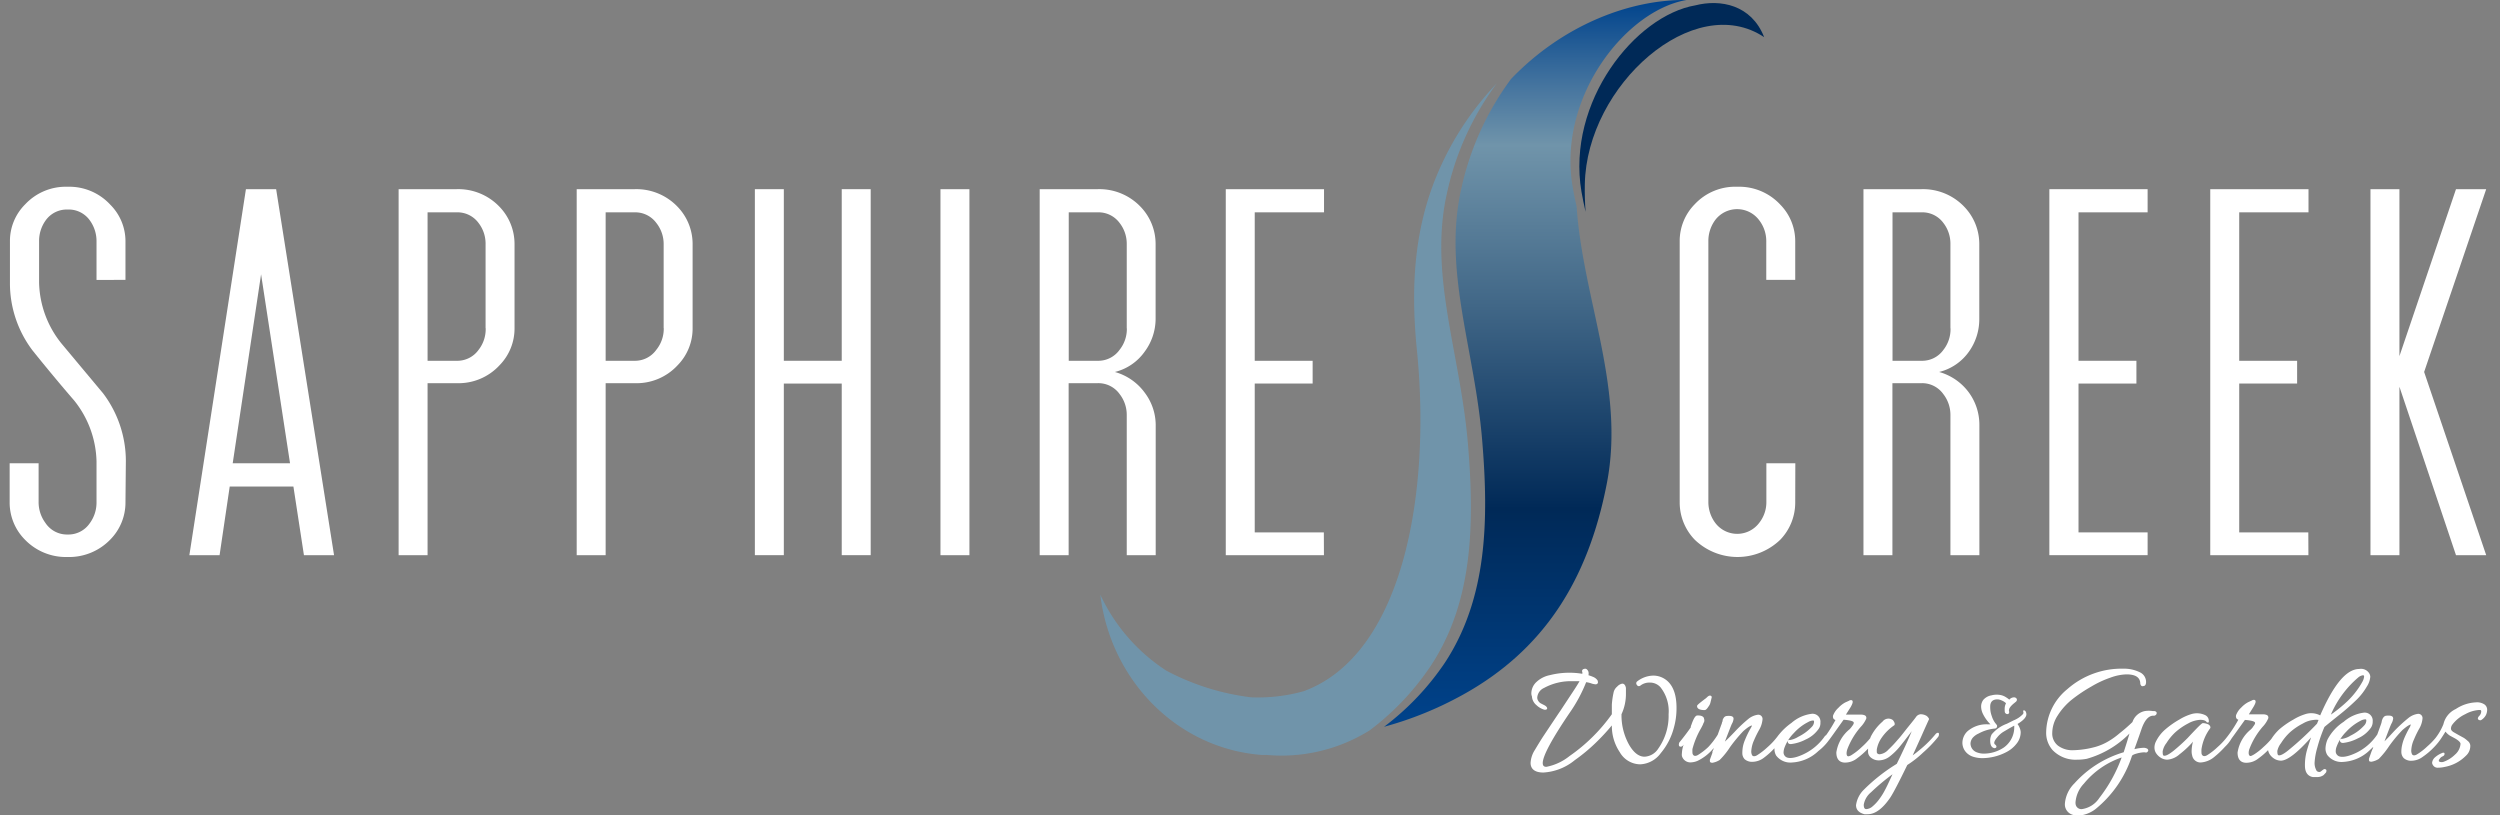 <svg id="Layer_1" data-name="Layer 1" xmlns="http://www.w3.org/2000/svg" xmlns:xlink="http://www.w3.org/1999/xlink" viewBox="0 0 259.02 84.48"><rect x="0" y="0" width="259.02" height="84.48" fill="#808080" stroke="none"/><defs><style>.cls-1{fill:#fff;}.cls-2{fill:#002957;}.cls-3{fill:url(#linear-gradient);}.cls-4{fill:#7094aa;}</style><linearGradient id="linear-gradient" x1="159.07" y1="75.32" x2="159.07" gradientUnits="userSpaceOnUse"><stop offset="0" stop-color="#00438c"/><stop offset="0.3" stop-color="#002957"/><stop offset="0.58" stop-color="#416787"/><stop offset="0.8" stop-color="#7094aa"/><stop offset="0.88" stop-color="#46759f"/><stop offset="1" stop-color="#00438c"/></linearGradient></defs><title>Sapphire Creek</title><path class="cls-1" d="M13,52.07a5.45,5.45,0,0,1-1.58,3.84A5.93,5.93,0,0,1,7,57.71a5.91,5.91,0,0,1-4.42-1.8A5.45,5.45,0,0,1,1,52.07V48h3v4a3.61,3.61,0,0,0,.7,2.17A2.68,2.68,0,0,0,7,55.38a2.68,2.68,0,0,0,2.28-1.14A3.61,3.61,0,0,0,10,52.07V47.79a10.43,10.43,0,0,0-2.32-6.3Q5.53,39,3.38,36.32a11.53,11.53,0,0,1-2.35-7V25a5.35,5.35,0,0,1,1.58-3.83A5.75,5.75,0,0,1,7,19.35a5.78,5.78,0,0,1,4.43,1.86A5.35,5.35,0,0,1,13,25v4H10V25a3.65,3.65,0,0,0-.71-2.19A2.68,2.68,0,0,0,7,21.71a2.68,2.68,0,0,0-2.28,1.14A3.64,3.64,0,0,0,4.05,25v4.28a10.39,10.39,0,0,0,2.32,6.31l4.31,5.16a11.65,11.65,0,0,1,2.36,7Z"/><path class="cls-1" d="M34.61,57.52H31.49L30.4,50.41H23.8l-1.05,7.11H19.62L25.48,19.6h3.13ZM30.05,48l-3-19.58L24.11,48Z"/><path class="cls-1" d="M53.31,34a5.43,5.43,0,0,1-1.55,3.84,5.78,5.78,0,0,1-4.46,1.86h-3V57.52h-3V19.6h6a5.9,5.9,0,0,1,4.46,1.83,5.55,5.55,0,0,1,1.55,3.83Zm-3,0V25.26a3.5,3.5,0,0,0-.73-2.16A2.71,2.71,0,0,0,47.3,22h-3V37.38h3a2.71,2.71,0,0,0,2.29-1.14A3.47,3.47,0,0,0,50.32,34Z"/><path class="cls-1" d="M71.76,34a5.43,5.43,0,0,1-1.55,3.84,5.78,5.78,0,0,1-4.46,1.86h-3V57.52h-3V19.6h6a5.9,5.9,0,0,1,4.46,1.83,5.55,5.55,0,0,1,1.55,3.83Zm-3,0V25.26A3.5,3.5,0,0,0,68,23.1,2.71,2.71,0,0,0,65.75,22h-3V37.38h3A2.71,2.71,0,0,0,68,36.24,3.47,3.47,0,0,0,68.77,34Z"/><path class="cls-1" d="M90.21,57.52h-3V39.74h-6V57.52h-3V19.6h3V37.38h6V19.6h3Z"/><path class="cls-1" d="M100.44,57.52h-3V19.6h3Z"/><path class="cls-1" d="M119.74,57.52h-3V43a3.5,3.5,0,0,0-.73-2.16,2.71,2.71,0,0,0-2.29-1.14h-3V57.52h-3V19.6h6a5.9,5.9,0,0,1,4.46,1.83,5.55,5.55,0,0,1,1.55,3.83V33.1a5.73,5.73,0,0,1-1.13,3.33,5.34,5.34,0,0,1-3.09,2.11,5.73,5.73,0,0,1,3.09,2.14A5.6,5.6,0,0,1,119.74,44Zm-3-23.48V25.26A3.5,3.5,0,0,0,116,23.1,2.71,2.71,0,0,0,113.73,22h-3V37.38h3A2.71,2.71,0,0,0,116,36.24,3.47,3.47,0,0,0,116.75,34Z"/><path class="cls-1" d="M137.17,57.52H127V19.6h10.18V22H130V37.38h6v2.36h-6V55.16h7.16Z"/><path class="cls-1" d="M186,52.07a5.54,5.54,0,0,1-1.54,3.84,6.38,6.38,0,0,1-8.88,0,5.55,5.55,0,0,1-1.55-3.84V25a5.41,5.41,0,0,1,1.55-3.83A5.74,5.74,0,0,1,180,19.35a5.81,5.81,0,0,1,4.46,1.86A5.4,5.4,0,0,1,186,25v4h-3V25a3.55,3.55,0,0,0-.74-2.19,2.85,2.85,0,0,0-4.56,0A3.65,3.65,0,0,0,177,25v27a3.61,3.61,0,0,0,.71,2.17,2.85,2.85,0,0,0,4.56,0,3.44,3.44,0,0,0,.74-2.17V48h3Z"/><path class="cls-1" d="M205.08,57.52h-3V43a3.5,3.5,0,0,0-.73-2.16,2.7,2.7,0,0,0-2.28-1.14h-3V57.52h-3V19.6h6a5.9,5.9,0,0,1,4.45,1.83,5.55,5.55,0,0,1,1.55,3.83V33.1A5.79,5.79,0,0,1,204,36.43a5.34,5.34,0,0,1-3.09,2.11A5.73,5.73,0,0,1,204,40.68,5.66,5.66,0,0,1,205.08,44Zm-3-23.48V25.26a3.5,3.5,0,0,0-.73-2.16A2.7,2.7,0,0,0,199.08,22h-3V37.38h3a2.7,2.7,0,0,0,2.28-1.14A3.47,3.47,0,0,0,202.09,34Z"/><path class="cls-1" d="M222.51,57.52H212.33V19.6h10.18V22h-7.16V37.38h6v2.36h-6V55.16h7.16Z"/><path class="cls-1" d="M239.17,57.52H229V19.6h10.18V22H232V37.38h6v2.36h-6V55.16h7.16Z"/><path class="cls-1" d="M257.59,57.52h-3.13L248.6,40.07V57.52h-3V19.6h3V36.9l5.86-17.3h3.13l-6.43,18.94Z"/><path class="cls-1" d="M172.5,70.36a2.17,2.17,0,0,0-1.28-.36,2.8,2.8,0,0,0-1.62.62.25.25,0,0,0,0,.35.25.25,0,0,0,.15.12A.31.31,0,0,0,170,71a1.53,1.53,0,0,1,.93-.28,1.45,1.45,0,0,1,1.12.5,4,4,0,0,1,.83,2.78,5.87,5.87,0,0,1-1.07,3.56,1.79,1.79,0,0,1-1.42.84c-.61,0-1.17-.45-1.65-1.32a6.26,6.26,0,0,1-.74-3V74a5,5,0,0,0,.46-2.15v-.29l0-.28c-.07-.37-.24-.45-.38-.45a.94.94,0,0,0-.53.31,1.08,1.08,0,0,0-.38.66A8.38,8.38,0,0,0,167,73c0,.39,0,.73,0,1a17.84,17.84,0,0,1-4.38,4.33,5.51,5.51,0,0,1-2.4,1.12c-.26,0-.38-.12-.38-.39,0-.73.93-2.46,2.75-5.15a15.57,15.57,0,0,0,1.75-3.23,2.88,2.88,0,0,1,.49.11,1.7,1.7,0,0,0,.46.11h0a.25.25,0,0,0,.24-.1c.07-.11,0-.24,0-.29a1,1,0,0,0-.48-.38,3.75,3.75,0,0,0-.47-.17,1,1,0,0,0,0-.35c-.13-.34-.34-.36-.46-.3a.22.22,0,0,0-.18.12.2.2,0,0,0,0,.2.5.5,0,0,1,0,.18,8.22,8.22,0,0,0-3.36.14,2.83,2.83,0,0,0-1.37.69,1.62,1.62,0,0,0-.55,1.23.83.83,0,0,0,.06.28,1.28,1.28,0,0,0,.47.91,2,2,0,0,0,.81.47.42.42,0,0,0,.16,0,.17.17,0,0,0,.14-.12c0-.11-.07-.19-.17-.27s-.39-.2-.55-.3a.73.73,0,0,1-.2-.22.6.6,0,0,1-.11-.34,1.18,1.18,0,0,1,.7-1,5.8,5.8,0,0,1,3-.7l.68,0c-.31.56-1,1.56-1.94,3-.17.24-.44.65-.83,1.23l-1,1.5c-.27.42-.56.89-.85,1.38a2.78,2.78,0,0,0-.45,1.35c0,.45.23,1,1.33,1a5.64,5.64,0,0,0,3.26-1.29,18.13,18.13,0,0,0,2.15-1.78A22.2,22.2,0,0,0,167,75.16v0a4.87,4.87,0,0,0,.82,2.77,2.47,2.47,0,0,0,2.11,1.26h0a2.78,2.78,0,0,0,2.14-1.16,6.71,6.71,0,0,0,1.35-2.61,7.3,7.3,0,0,0,.28-2C173.72,71.93,173.31,70.89,172.5,70.36Z"/><path class="cls-1" d="M176.61,73.57c.12,0,.24-.11.4-.36a1.12,1.12,0,0,0,.22-.48l.12-.49v0a.17.17,0,0,0-.18-.17c-.06,0-.15,0-.37.23l-.26.2c-.71.54-.71.59-.71.66C175.83,73.42,176.09,73.57,176.61,73.57Z"/><path class="cls-1" d="M200.8,75.92c-.11,0-.2.07-.26.14a11.41,11.41,0,0,1-1.47,1.49c-.37.31-.67.55-.9.71.23-.5.54-1.18.91-2,.18-.41.74-1.66.78-1.73s-.17-.32-.27-.37A1.23,1.23,0,0,0,199,74a.65.65,0,0,0-.49.29c-.12.17-.39.51-.79,1s-.77,1-1.08,1.33a12.41,12.41,0,0,1-1,1.06,1.39,1.39,0,0,1-.91.47.35.35,0,0,1-.2-.07.23.23,0,0,1-.08-.17c0-.1,0-.18,0-.25a3,3,0,0,1,.53-1.26,5,5,0,0,1,1.3-1.27l0,0,0,0c.07-.15,0-.32-.16-.52a.76.76,0,0,0-1.07.15,5.07,5.07,0,0,0-1.26,1.64l0,.06a8,8,0,0,1-.91.95,6.25,6.25,0,0,1-1,.79,1,1,0,0,1-.35.16c-.07,0-.21,0-.21-.33a1.47,1.47,0,0,1,.1-.46,7.65,7.65,0,0,1,1.36-2.25,3,3,0,0,0,.56-.82.29.29,0,0,0-.12-.38,1,1,0,0,0-.44-.08h-.53l-1,0,.5-.79c.22-.4.23-.54.18-.64s-.25-.09-.37,0l-.38.17a2.75,2.75,0,0,0-.71.56,2,2,0,0,0-.5.68.45.45,0,0,0,0,.45.46.46,0,0,0,.2.13,13.71,13.71,0,0,1-1,1.61l-.06,0a5.56,5.56,0,0,1-2.61,2.09c-.7.28-1.3.32-1.54.06a.57.57,0,0,1-.17-.38,1.75,1.75,0,0,1,.07-.44,4.17,4.17,0,0,1,1-1.59,5.08,5.08,0,0,1,1.48-1.14,1.14,1.14,0,0,1,.48-.16c.09,0,.13,0,.13.14a.82.82,0,0,1-.17.45,4.83,4.83,0,0,1-1.47,1.1,2.36,2.36,0,0,1-.84.33.27.27,0,0,0-.12,0,.15.15,0,0,0-.12.2c0,.07.07.25.35.22a4.37,4.37,0,0,0,1.5-.47,3.22,3.22,0,0,0,1.27-1,1.06,1.06,0,0,0,.26-.75.82.82,0,0,0-.94-.91,3.93,3.93,0,0,0-2.06.94,6.39,6.39,0,0,0-1.32,1.24s0,0-.05.06a7.26,7.26,0,0,1-1.12,1.22,7,7,0,0,1-1.09.84c-.29.16-.42.08-.49,0a.83.83,0,0,1-.09-.48,3.17,3.17,0,0,1,.28-1.08,11,11,0,0,1,.52-1.06,2.61,2.61,0,0,0,.36-1.09.44.44,0,0,0-.47-.5,2,2,0,0,0-1,.44,14.64,14.64,0,0,0-1.43,1.35q-.54.57-1,1c.39-1,.63-1.64.72-1.83a1.39,1.39,0,0,0,.18-.52c0-.09,0-.26-.31-.31a1.85,1.85,0,0,0-.38,0,.42.42,0,0,0-.31.17,1,1,0,0,0-.13.24c0,.07,0,.14-.06.24a1,1,0,0,1-.09.29l-.36,1h0A7.94,7.94,0,0,1,177,77.39a6.54,6.54,0,0,1-1.09.84c-.28.15-.4.07-.47,0a.41.41,0,0,1-.09-.28,3,3,0,0,1,0-.34,8.57,8.57,0,0,1,.9-2.17l.16-.31.05-.12a1,1,0,0,1,.09-.19.5.5,0,0,0,0-.36c0-.15-.19-.33-.57-.33h-.13c-.14,0-.34.17-.62,1a.4.4,0,0,0-.05.23c-.29.42-.67.93-1.15,1.52a.33.33,0,0,0-.08.21.25.25,0,0,0,0,.13c0,.11.12.14.17.14a.27.27,0,0,0,.24-.11l.08-.1a2.91,2.91,0,0,0-.18.88,1,1,0,0,0,0,.3.91.91,0,0,0,.92.66,2,2,0,0,0,.68-.15,4.87,4.87,0,0,0,1.69-1.33c0,.12-.09.24-.13.36l0,.12c-.15.42-.24.66-.26.71a.79.79,0,0,0,0,.17c0,.07.05.16.26.16a2,2,0,0,0,.75-.29,7.75,7.75,0,0,0,1.08-1.34,15.82,15.82,0,0,1,1.38-1.66c.59-.51.8-.56.86-.57s0,.1-.19.43a9.06,9.06,0,0,0-.48,1,3.56,3.56,0,0,0-.24.75,3.63,3.63,0,0,0-.06.67.91.91,0,0,0,.24.64,1.16,1.16,0,0,0,.82.27,2,2,0,0,0,1.16-.41,8,8,0,0,0,1.11-1,.19.19,0,0,0,0,.08,1.29,1.29,0,0,0,.18.69,1.85,1.85,0,0,0,1.65.71,4.27,4.27,0,0,0,2.72-1.19,5.54,5.54,0,0,0,1-1l.05-.07c.15-.18.68-.93,1.56-2.17a4.81,4.81,0,0,1,.64.08c.34.07.4.16.41.19l0,.12a1,1,0,0,1-.17.28l-.11.15-.14.16a3.83,3.83,0,0,0-1.38,2.4c0,.87.49,1.06.9,1.06a2,2,0,0,0,1.26-.45,8.32,8.32,0,0,0,1.13-1v0a3.59,3.59,0,0,0,0,.43.81.81,0,0,0,.34.54,1.25,1.25,0,0,0,.83.25,1.91,1.91,0,0,0,1.14-.46,6.29,6.29,0,0,0,1-1c.27-.33.58-.73.95-1.22.1-.12.18-.24.26-.34-.32.8-.84,1.93-1.55,3.38a18.43,18.43,0,0,0-3.38,2.65,2.78,2.78,0,0,0-.84,1.63c0,.48.3.79.87.94a1.74,1.74,0,0,0,.34,0c.78,0,1.57-.59,2.36-1.76.3-.46.87-1.55,1.74-3.34a10.76,10.76,0,0,0,1.64-1.29,12.43,12.43,0,0,0,1.53-1.59.43.43,0,0,0,.11-.26c0-.06,0-.11,0-.13A.18.18,0,0,0,200.8,75.92Zm-4.72,4.3-.25.54c-.22.48-.4.85-.53,1.09a6.61,6.61,0,0,1-.55.89,4.22,4.22,0,0,1-.74.81,1.09,1.09,0,0,1-.63.28c-.09,0-.28,0-.28-.45a2.1,2.1,0,0,1,.75-1.29A22.31,22.31,0,0,1,196.08,80.22Z"/><path class="cls-1" d="M209.73,73.6h-.09l0,0a.17.17,0,0,0,0,.17.28.28,0,0,1,0,.1.22.22,0,0,1-.06.13,2.68,2.68,0,0,1-.94.63l-.72.36a3.7,3.7,0,0,0-1.56,1.09,1.33,1.33,0,0,0-.16.65c0,.43.12.68.35.76a.22.22,0,0,0,.21,0,.15.15,0,0,0,.07-.21.48.48,0,0,0-.16-.17.25.25,0,0,1-.05-.17s0-.18.29-.52a2.45,2.45,0,0,1,.68-.61l.61-.36.49-.27a1.47,1.47,0,0,1,0,.25,2.37,2.37,0,0,1-.08.57,2.57,2.57,0,0,1-1,1.45,3.74,3.74,0,0,1-2.16.63,2,2,0,0,1-.6-.12,1,1,0,0,1-.51-.37,1,1,0,0,1-.18-.56,1,1,0,0,1,.23-.59A1.74,1.74,0,0,1,205,76a4.39,4.39,0,0,1,1.61-.51c.06,0,.24,0,.29-.17s0-.18-.2-.44a2.4,2.4,0,0,1-.34-.7,2.44,2.44,0,0,1-.15-.7,2.62,2.62,0,0,1,0-.43c.06-.4.3-.59.76-.59a1.21,1.21,0,0,1,.44.12,1.39,1.39,0,0,1,.43.28,1.27,1.27,0,0,0-.14.58c0,.27,0,.41.1.47a.25.25,0,0,0,.24.07.16.16,0,0,0,.11-.11.21.21,0,0,0,0-.18.18.18,0,0,1,0-.13c0-.12.09-.35.55-.72l.17-.14a.29.29,0,0,0,.1-.21.24.24,0,0,0-.08-.16.35.35,0,0,0-.31-.07.62.62,0,0,0-.4.23,2.36,2.36,0,0,0-.33-.24,1.59,1.59,0,0,0-.45-.21,2.1,2.1,0,0,0-1.05,0,1.44,1.44,0,0,0-.87.48,1.17,1.17,0,0,0-.22.68,1.79,1.79,0,0,0,.18.75,4,4,0,0,0,.79,1.1H206a3,3,0,0,0-2.17.73,1.68,1.68,0,0,0-.51,1.18,1.48,1.48,0,0,0,.4,1,1.68,1.68,0,0,0,.73.45,3.21,3.21,0,0,0,.92.14,5.46,5.46,0,0,0,2.53-.64,3.14,3.14,0,0,0,1-.82,1.9,1.9,0,0,0,.46-1.25,1.35,1.35,0,0,0-.12-.46,1.88,1.88,0,0,0-.21-.37c.62-.37.92-.72.92-1a.61.61,0,0,0-.07-.28A.21.21,0,0,0,209.73,73.6Z"/><path class="cls-1" d="M223.45,73.87c0-.14-.16-.18-.23-.2l-.19,0a2.68,2.68,0,0,0-.8,0,1.7,1.7,0,0,0-1.29,1.14A17.6,17.6,0,0,1,219.57,76a7.42,7.42,0,0,1-1,.73,5.68,5.68,0,0,1-1.42.64,9.5,9.5,0,0,1-2.39.36,2.49,2.49,0,0,1-1.53-.47,1.59,1.59,0,0,1-.6-1.34,3.37,3.37,0,0,1,.57-1.8,6.76,6.76,0,0,1,1.48-1.65,15.75,15.75,0,0,1,2-1.34,10.53,10.53,0,0,1,2-.93,5.27,5.27,0,0,1,1.63-.33c.93,0,1.4.3,1.44.9a.37.37,0,0,0,.13.3.25.25,0,0,0,.23,0c.11,0,.24-.11.24-.41a1.1,1.1,0,0,0-.63-1,3.7,3.7,0,0,0-1.72-.38,8.51,8.51,0,0,0-5.82,2.13A5.9,5.9,0,0,0,212,75.84a2.7,2.7,0,0,0,.66,1.87,3.29,3.29,0,0,0,2.54,1,5.39,5.39,0,0,0,1-.09A10,10,0,0,0,220.63,76c-.18.64-.39,1.29-.6,1.94a11.07,11.07,0,0,0-5.09,3.21,3.32,3.32,0,0,0-1,2.11,1.12,1.12,0,0,0,.78,1.15,1.63,1.63,0,0,0,.59.1,3.32,3.32,0,0,0,1.81-.69,11.76,11.76,0,0,0,3.75-5.44c0-.13.22-.23.52-.31a3.38,3.38,0,0,1,.66-.12c.14,0,.19,0,.2,0a.22.22,0,0,0,.27-.08.16.16,0,0,0,.05-.16.22.22,0,0,0-.12-.15.78.78,0,0,0-.42-.08,4.62,4.62,0,0,0-.89.14c.22-.6.46-1.28.71-2,.33-1,.76-1.47,1.25-1.47h0a.29.29,0,0,0,.25-.07A.25.25,0,0,0,223.45,73.87Zm-3.63,4.61a15.15,15.15,0,0,1-2.31,4.19,2.59,2.59,0,0,1-1.81,1.16.6.6,0,0,1-.65-.51,1,1,0,0,1,0-.3,3.14,3.14,0,0,1,.86-1.83A8.65,8.65,0,0,1,219.82,78.48Z"/><path class="cls-1" d="M240.78,79.69l-.19.13a1,1,0,0,1-.18.14.29.29,0,0,1-.23,0,.27.27,0,0,1-.2-.18,1.54,1.54,0,0,1-.17-.77,7,7,0,0,1,.28-1.55,15.58,15.58,0,0,1,.74-2.14c.09-.08.39-.33,1.4-1.14a23.3,23.3,0,0,0,2-1.75,6.34,6.34,0,0,0,1-1.31,2.16,2.16,0,0,0,.35-1,.75.75,0,0,0-.13-.39,1,1,0,0,0-1-.42c-1.32,0-2.65,1.57-4.06,4.81a2,2,0,0,0-1.6-.11,5.47,5.47,0,0,0-1.19.55,8.8,8.8,0,0,0-1.44,1,5.09,5.09,0,0,0-.83,1,7.64,7.64,0,0,1-.8.82,6.25,6.25,0,0,1-1,.79c-.26.15-.33.16-.35.16s-.2,0-.2-.33a1.24,1.24,0,0,1,.1-.46,7.65,7.65,0,0,1,1.36-2.25,2.88,2.88,0,0,0,.55-.82.29.29,0,0,0-.11-.38,1,1,0,0,0-.44-.08H234l-1,0,.49-.79c.23-.4.24-.54.18-.64s-.24-.09-.37,0l-.37.17a2.77,2.77,0,0,0-.72.56,2,2,0,0,0-.49.68.45.45,0,0,0,0,.45.43.43,0,0,0,.19.13,12.78,12.78,0,0,1-1.34,2l0,0a7.13,7.13,0,0,1-.82.84,6.56,6.56,0,0,1-1.08.84c-.29.16-.42.07-.49,0a.41.41,0,0,1-.09-.28,3.33,3.33,0,0,1,0-.34,4.8,4.8,0,0,1,.9-2.17.21.21,0,0,0,0-.21.4.4,0,0,0-.25-.22,1.46,1.46,0,0,0-.49-.11c-.08,0-.16,0-1.6,1.55a19.41,19.41,0,0,1-1.47,1.33c-.52.41-.78.5-.91.5s-.2,0-.2-.45a1.92,1.92,0,0,1,.39-.86,5.55,5.55,0,0,1,.92-1.12,6.52,6.52,0,0,1,1.34-.92,2.86,2.86,0,0,1,1.25-.37q.51,0,.66.24v0h0a.18.18,0,0,0,.22,0s0-.1,0-.18a.66.66,0,0,0-.34-.53A2,2,0,0,0,227,74a5.29,5.29,0,0,0-1.2.55,9.18,9.18,0,0,0-1.43,1,4,4,0,0,0-1,1.28,1.39,1.39,0,0,0-.15.63,1.06,1.06,0,0,0,.22.65,1.6,1.6,0,0,0,.52.45,1.35,1.35,0,0,0,.58.15,2.15,2.15,0,0,0,1.28-.56A9.81,9.81,0,0,0,227,77.08l.21-.24a4,4,0,0,0-.14,1,1.63,1.63,0,0,0,.06.45A.88.88,0,0,0,228,79a2.42,2.42,0,0,0,1.4-.56,9.45,9.45,0,0,0,1.12-1.06,3.85,3.85,0,0,0,.69-.87c.26-.35.72-1,1.38-1.92a4.69,4.69,0,0,1,.63.08c.34.07.41.16.42.19l0,.12a1.28,1.28,0,0,1-.18.28l-.1.15-.15.16a3.83,3.83,0,0,0-1.38,2.4c0,.87.49,1.06.9,1.06a2,2,0,0,0,1.26-.45,7.49,7.49,0,0,0,1-.86,1.24,1.24,0,0,0,.21.49,1.6,1.6,0,0,0,.52.45,1.39,1.39,0,0,0,.59.15c.66,0,1.69-.79,3.14-2.41-.12.35-.26.75-.39,1.19a5.65,5.65,0,0,0-.25,1.73c0,.87.45,1.13.83,1.19l.45,0a1.1,1.1,0,0,0,.66-.21l.24-.26v0c.07-.15.06-.26,0-.31A.26.26,0,0,0,240.78,79.69ZM236.33,77a5.55,5.55,0,0,1,.92-1.12,6.33,6.33,0,0,1,1.35-.92,2.66,2.66,0,0,1,1.13-.37,1.77,1.77,0,0,1,.49,0l-.16.39a31.53,31.53,0,0,1-3,2.78c-.51.41-.78.5-.9.5s-.21,0-.21-.45A1.92,1.92,0,0,1,236.33,77Zm5.15-2.92a10.43,10.43,0,0,1,2.83-3.87,1,1,0,0,1,.52-.25s.11,0,.11.13a1.35,1.35,0,0,1-.19.57h0a8.5,8.5,0,0,1-1.55,2A14.25,14.25,0,0,1,241.48,74.05Z"/><path class="cls-1" d="M257.43,73a1.37,1.37,0,0,0-.9-.23,4.09,4.09,0,0,0-2.09.69,2.29,2.29,0,0,0-1.28,1.57,5.89,5.89,0,0,1-.81,1.42l0,0a7.06,7.06,0,0,1-.86.88,6.15,6.15,0,0,1-1.09.84c-.28.16-.41.08-.48,0a.83.83,0,0,1-.09-.48,3,3,0,0,1,.28-1.08,10.56,10.56,0,0,1,.51-1.06,2.52,2.52,0,0,0,.37-1.09.44.44,0,0,0-.47-.5,2,2,0,0,0-1,.44A15.78,15.78,0,0,0,248,75.81c-.35.38-.67.73-.95,1,.38-1,.62-1.64.72-1.83a1.39,1.39,0,0,0,.18-.52c0-.09,0-.26-.31-.31a2,2,0,0,0-.38,0,.41.41,0,0,0-.31.17.72.72,0,0,0-.13.24.77.77,0,0,0-.06.24,3,3,0,0,1-.09.29l-.36,1,0,0a5.47,5.47,0,0,1-2.61,2.09c-.7.28-1.3.32-1.53.06a.53.53,0,0,1-.17-.38,1.39,1.39,0,0,1,.07-.44,4.26,4.26,0,0,1,1-1.59,5.35,5.35,0,0,1,1.48-1.14,1.14,1.14,0,0,1,.49-.16c.09,0,.13,0,.13.14a.77.77,0,0,1-.18.45,4.65,4.65,0,0,1-1.46,1.1,2.33,2.33,0,0,1-.85.33.3.3,0,0,0-.12,0,.16.16,0,0,0-.12.2c0,.07.08.25.36.22a4.32,4.32,0,0,0,1.49-.47,3.26,3.26,0,0,0,1.28-1,1.1,1.1,0,0,0,.26-.75.83.83,0,0,0-.94-.91,3.9,3.9,0,0,0-2.06.94,4.91,4.91,0,0,0-1.68,1.84,2.55,2.55,0,0,0-.21.92,1.29,1.29,0,0,0,.19.69,1.85,1.85,0,0,0,1.64.71,4.3,4.3,0,0,0,2.73-1.19l.38-.36c0,.12-.09.25-.13.37l-.05.12-.25.71a.45.45,0,0,0,0,.17c0,.07,0,.16.26.16a2.09,2.09,0,0,0,.75-.29,8.62,8.62,0,0,0,1.08-1.34,14.65,14.65,0,0,1,1.38-1.66c.59-.51.8-.56.86-.57a1.28,1.28,0,0,1-.19.43,10.83,10.83,0,0,0-.49,1,4.14,4.14,0,0,0-.23.75,2.93,2.93,0,0,0-.07.67.92.92,0,0,0,.25.64,1.15,1.15,0,0,0,.82.27,2,2,0,0,0,1.15-.41,7.27,7.27,0,0,0,1.17-1,6.17,6.17,0,0,0,.84-1.07,0,0,0,0,1,0,0c.14-.21.25-.39.34-.54a1.92,1.92,0,0,0,.46.42l.41.22c.6.32.69.53.69.63a1.62,1.62,0,0,1-.58,1.12,3.18,3.18,0,0,1-1.24.76.78.78,0,0,1-.26,0,.21.21,0,0,1-.17-.1c0-.05,0-.14.08-.21h0a.67.67,0,0,1,.26-.25c.14-.06.21-.11.23-.18a.21.21,0,0,0,0-.2.22.22,0,0,0-.21,0,2.5,2.5,0,0,0-.78.48.87.87,0,0,0-.27.5.37.37,0,0,0,.06.24.56.56,0,0,0,.55.31,3.08,3.08,0,0,0,.68-.08,4.13,4.13,0,0,0,2.2-1.15,1.36,1.36,0,0,0,.46-1.1.69.69,0,0,0-.26-.44,3.44,3.44,0,0,0-.39-.31l-.53-.29-.51-.29c-.21-.12-.31-.25-.31-.38a.71.71,0,0,1,.17-.46A3.59,3.59,0,0,1,255.41,74a3.43,3.43,0,0,1,1.44-.44h.07c.15,0,.17.1.15.2a.64.64,0,0,1-.17.38c-.09.09-.21.23-.16.37v0a.25.25,0,0,0,.15.1.2.2,0,0,0,.17,0,1.36,1.36,0,0,0,.51-.54,1.34,1.34,0,0,0,.12-.51A.68.68,0,0,0,257.43,73Z"/><path class="cls-2" d="M182.78,3.85C181.46.48,178.24-.1,175.67.55c-6.24,1.06-13.38,10-11.82,19.3.12.71.27,1.4.43,2.1-.07-.95-.1-1.91-.08-2.86C164.39,8.8,175.53-1,182.78,3.85Z"/><path class="cls-3" d="M174.74,0C169-.07,162,2.5,156.55,8.19a29.75,29.75,0,0,0-5.15,11.37c-1.92,8.51,1.38,16.57,2.16,26,.7,8.33.54,16.4-3.85,23.09a27.65,27.65,0,0,1-6.31,6.65A36.53,36.53,0,0,0,151.53,72c8.38-4.63,13-11.84,14.95-21.91C168.4,40.24,164,31,163.35,21.39c-.16-.69-.3-1.39-.42-2.09C161.37,10,168.51,1.05,174.74,0Z"/><path class="cls-4" d="M152.09,46c-.79-9.45-4.09-17.5-2.17-26a29.5,29.5,0,0,1,5.16-11.36,30.83,30.83,0,0,0-5.77,8.51c-2.79,6.05-3.18,12.38-2.51,19.1,1.5,14.9-1.44,31.56-11.71,35.36a17.67,17.67,0,0,1-5.46.64,25.25,25.25,0,0,1-8.78-2.76A18.85,18.85,0,0,1,114,61.61c1.06,8.84,7.92,15.94,16.74,16.61l.52,0a17.26,17.26,0,0,0,10.65-2.55A27.47,27.47,0,0,0,148.23,69C152.63,62.35,152.78,54.28,152.09,46Z"/></svg>